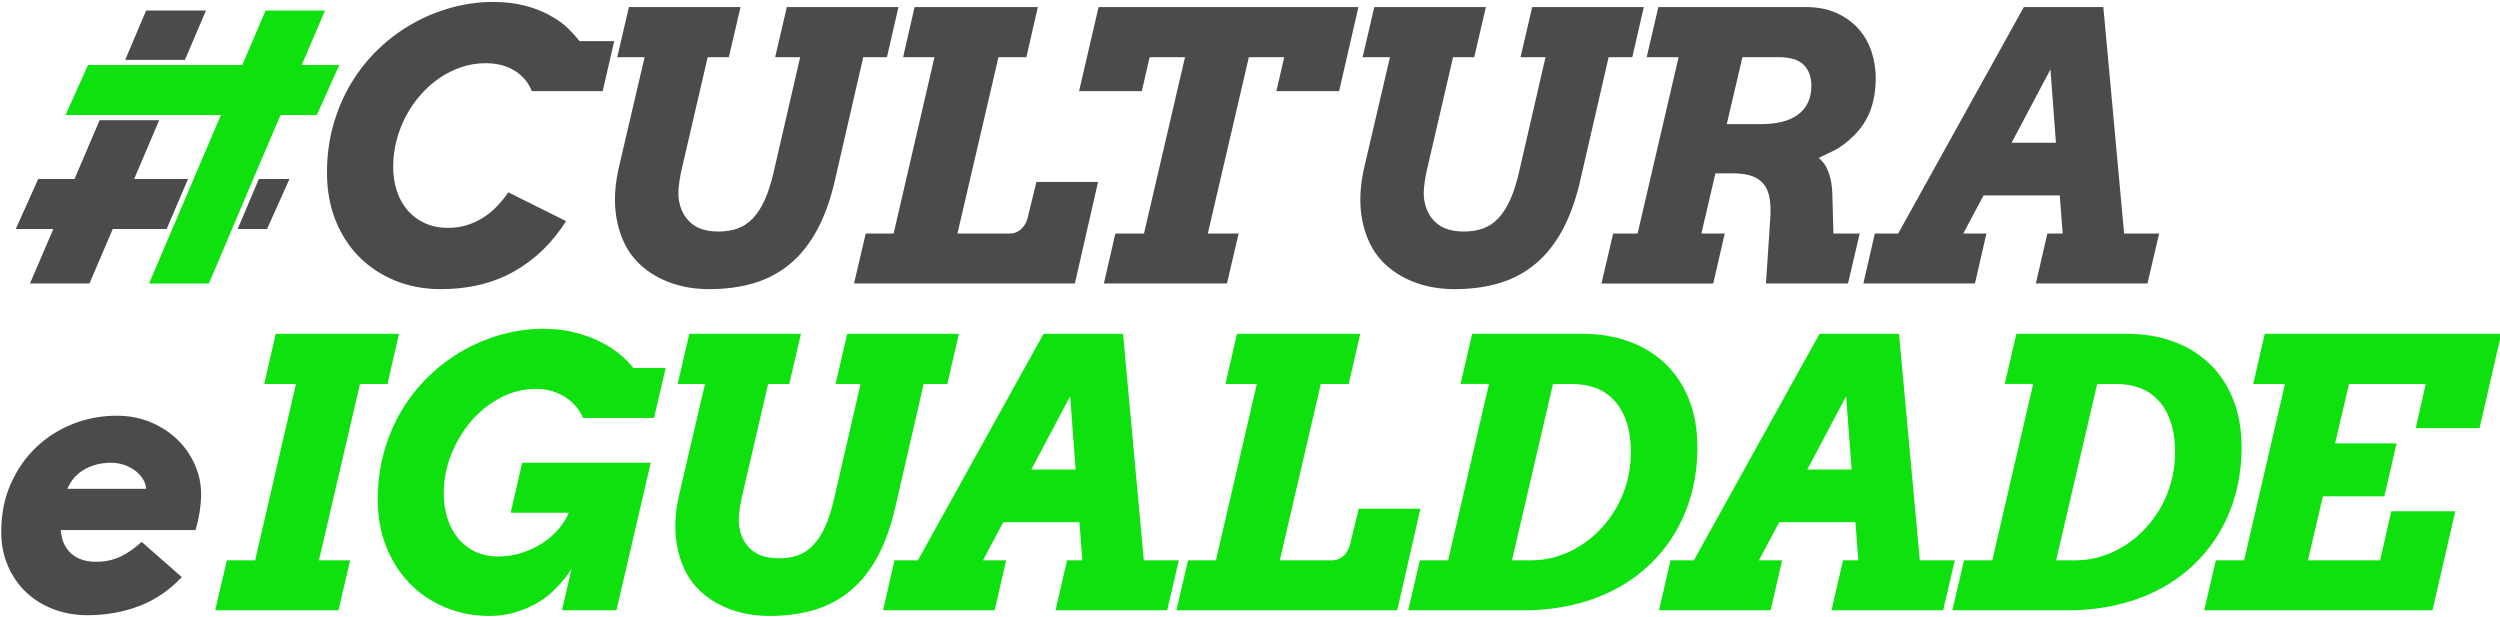 <?xml version="1.0" encoding="utf-8"?>
<!-- Generator: Adobe Illustrator 19.2.0, SVG Export Plug-In . SVG Version: 6.00 Build 0)  -->
<svg version="1.1" id="Capa_1" xmlns="http://www.w3.org/2000/svg" xmlns:xlink="http://www.w3.org/1999/xlink" x="0px" y="0px"
	 width="1280px" height="315.733px" viewBox="0 0 1280 315.733" style="enable-background:new 0 0 1280 315.733;"
	 xml:space="preserve">
<style type="text/css">
	.st0{fill:#4B4B4C;}
	.st1{fill:#0FE10E;}
</style>
<g>
	<path class="st0" d="M31.079,271.382c0.124,1.494,0.373,2.925,0.747,4.295c0.622,2.365,1.665,4.435,3.128,6.209
		c1.463,1.774,3.377,3.174,5.742,4.202s5.229,1.541,8.59,1.541c2.49,0,4.777-0.249,6.862-0.747c2.085-0.498,4.061-1.198,5.929-2.101
		c1.867-0.903,3.657-1.976,5.369-3.221c1.712-1.245,3.408-2.614,5.088-4.108l20.541,18.02c-6.287,6.722-13.538,11.655-21.754,14.799
		s-17.055,4.715-26.516,4.715c-6.1,0-11.826-0.996-17.179-2.988s-10.021-4.84-14.005-8.543c-3.984-3.704-7.143-8.201-9.477-13.491
		c-2.334-5.291-3.501-11.235-3.501-17.833c0-8.901,1.603-16.993,4.808-24.275c3.206-7.283,7.516-13.523,12.931-18.72
		c5.415-5.197,11.686-9.212,18.813-12.044s14.643-4.248,22.548-4.248c6.287,0,12.075,1.105,17.366,3.315
		c5.291,2.21,9.85,5.166,13.678,8.87c3.828,3.704,6.816,7.983,8.963,12.838c2.147,4.855,3.221,9.897,3.221,15.125
		c0,1.245-0.062,2.645-0.187,4.201c-0.124,1.556-0.311,3.159-0.56,4.808s-0.56,3.283-0.934,4.902
		c-0.373,1.618-0.778,3.112-1.214,4.482H31.079z M35.093,248.974c-0.249,0.436-0.467,0.871-0.654,1.307h40.428
		c-0.124-1.681-0.669-3.315-1.634-4.902s-2.241-3.003-3.828-4.248c-1.587-1.245-3.455-2.256-5.602-3.034
		c-2.147-0.778-4.528-1.167-7.143-1.167c-3.112,0-6.084,0.467-8.917,1.4c-2.832,0.934-5.322,2.287-7.469,4.061
		C38.128,244.166,36.401,246.36,35.093,248.974z"/>
	<path class="st1" d="M141.173,170.92h63.116l-5.882,25.676h-14.098l-21.007,90.286h15.966l-5.975,25.582h-63.116l5.975-25.582
		h14.472l20.914-90.286h-16.246L141.173,170.92z"/>
	<path class="st1" d="M287.714,312.464l4.948-21.288c-2.49,3.984-5.711,7.858-9.663,11.624c-3.953,3.766-8.808,6.8-14.565,9.103
		c-5.758,2.303-11.655,3.455-17.693,3.455c-8.154,0-15.717-1.447-22.688-4.342c-6.971-2.894-13.025-6.956-18.16-12.184
		c-5.135-5.229-9.165-11.5-12.091-18.813c-2.925-7.314-4.388-15.421-4.388-24.322c0-8.839,1.12-17.133,3.361-24.882
		c2.241-7.749,5.337-14.861,9.29-21.334c3.953-6.473,8.621-12.262,14.005-17.366c5.384-5.104,11.22-9.414,17.506-12.931
		c6.287-3.517,12.9-6.209,19.84-8.076c6.94-1.867,13.958-2.801,21.054-2.801c4.855,0,9.586,0.514,14.192,1.541
		c4.606,1.027,8.917,2.459,12.931,4.295c4.015,1.836,7.594,3.984,10.737,6.442c3.143,2.459,5.773,5.057,7.889,7.796h16.619
		l-5.975,25.582h-36.32c-0.809-1.93-1.945-3.797-3.408-5.602c-1.463-1.805-3.221-3.392-5.275-4.762
		c-2.054-1.369-4.373-2.459-6.956-3.268c-2.583-0.809-5.4-1.214-8.45-1.214c-6.349,0-12.387,1.494-18.113,4.482
		c-5.726,2.988-10.737,6.971-15.032,11.951c-4.295,4.98-7.718,10.675-10.27,17.086c-2.552,6.411-3.828,13.071-3.828,19.98
		c0,4.668,0.638,8.963,1.914,12.885c1.276,3.921,3.112,7.329,5.509,10.224c2.396,2.894,5.322,5.151,8.776,6.769
		c3.455,1.618,7.36,2.428,11.718,2.428c4.046,0,8.014-0.607,11.904-1.821c3.89-1.214,7.469-2.894,10.737-5.042
		c3.268-2.147,6.038-4.575,8.31-7.283s3.999-5.462,5.182-8.263h-29.784l5.882-25.582h65.823l-17.553,75.534H287.714z"/>
	<path class="st1" d="M352.941,170.92h57.14l-5.975,25.676h-10.831l-13.632,58.728c-1.307,6.224-1.681,11.064-1.12,14.519
		c0.56,3.455,1.774,6.427,3.641,8.917c1.867,2.49,4.17,4.295,6.909,5.415c2.739,1.12,5.975,1.681,9.71,1.681
		c3.61,0,6.862-0.514,9.757-1.541c2.894-1.027,5.493-2.739,7.796-5.135c2.303-2.396,4.342-5.54,6.116-9.43
		c1.774-3.89,3.315-8.699,4.622-14.425l13.538-58.728h-12.791l5.975-25.676h57.14l-5.882,25.676h-12.138l-14.472,62.929
		c-2.241,9.835-5.26,18.284-9.057,25.349c-3.797,7.065-8.372,12.853-13.725,17.366c-5.353,4.513-11.5,7.827-18.44,9.944
		c-6.94,2.116-14.674,3.174-23.202,3.174c-7.034,0-13.491-1.043-19.374-3.128c-5.882-2.085-10.955-5.011-15.219-8.776
		c-4.264-3.766-7.5-8.31-9.71-13.632c-2.21-5.322-3.486-10.971-3.828-16.946c-0.342-5.975,0.265-12.48,1.821-19.514l13.258-56.767
		h-14.005L352.941,170.92z"/>
	<path class="st1" d="M546.332,286.881h7.843l-1.494-19.514h-39.027l-10.364,19.514h11.858l-5.882,25.582h-57.14l5.882-25.582
		h11.951l64.33-115.961h40.708l10.644,115.961h17.926l-5.975,25.582h-57.14L546.332,286.881z M528.032,240.385h22.688l-2.801-37.533
		L528.032,240.385z"/>
	<path class="st1" d="M633.316,170.92h63.116l-5.882,25.676h-14.285l-21.007,90.286h26.796c2.241,0,4.155-0.731,5.742-2.194
		c1.587-1.463,2.692-3.283,3.315-5.462l4.575-18.767h31.558l-11.858,52.005H602.318l5.975-25.582h14.285l20.914-90.286h-16.059
		L633.316,170.92z"/>
	<path class="st1" d="M753.769,170.92h56.767c8.527,0,16.37,1.307,23.528,3.921c7.158,2.614,13.336,6.396,18.533,11.344
		c5.197,4.948,9.243,11.033,12.138,18.253s4.342,15.437,4.342,24.649c0,7.781-0.903,15.234-2.708,22.361
		c-1.805,7.127-4.451,13.772-7.936,19.934c-3.486,6.162-7.781,11.764-12.885,16.806c-5.104,5.042-10.955,9.368-17.553,12.978
		c-6.598,3.61-13.927,6.396-21.988,8.356s-16.759,2.941-26.096,2.941h-58.914l5.975-25.582h14.472l20.914-90.286h-14.565
		L753.769,170.92z M795.131,196.596l-21.008,90.286h9.99c4.544,0,8.948-0.669,13.211-2.007s8.279-3.206,12.044-5.602
		c3.766-2.396,7.22-5.275,10.364-8.636c3.143-3.361,5.851-7.08,8.123-11.157c2.272-4.077,4.03-8.45,5.275-13.118
		c1.245-4.668,1.867-9.523,1.867-14.565c0-6.536-0.825-12.044-2.474-16.526s-3.859-8.107-6.629-10.877
		c-2.77-2.77-5.96-4.762-9.57-5.975c-3.61-1.214-7.376-1.821-11.297-1.821H795.131z"/>
	<path class="st1" d="M943.63,286.881h7.843l-1.494-19.514h-39.027l-10.364,19.514h11.858l-5.882,25.582h-57.14l5.882-25.582h11.951
		l64.33-115.961h40.708l10.644,115.961h17.926l-5.975,25.582h-57.14L943.63,286.881z M925.331,240.385h22.688l-2.801-37.533
		L925.331,240.385z"/>
	<path class="st1" d="M1032.388,170.92h56.767c8.527,0,16.37,1.307,23.528,3.921c7.158,2.614,13.336,6.396,18.533,11.344
		s9.243,11.033,12.138,18.253c2.894,7.22,4.342,15.437,4.342,24.649c0,7.781-0.903,15.234-2.708,22.361
		c-1.805,7.127-4.45,13.772-7.936,19.934c-3.486,6.162-7.781,11.764-12.885,16.806c-5.104,5.042-10.955,9.368-17.553,12.978
		s-13.927,6.396-21.988,8.356s-16.759,2.941-26.096,2.941h-58.914l5.975-25.582h14.472l20.914-90.286h-14.565L1032.388,170.92z
		 M1073.75,196.596l-21.007,90.286h9.99c4.544,0,8.948-0.669,13.211-2.007c4.264-1.338,8.279-3.206,12.044-5.602
		c3.766-2.396,7.22-5.275,10.364-8.636c3.143-3.361,5.851-7.08,8.123-11.157c2.272-4.077,4.03-8.45,5.275-13.118
		c1.245-4.668,1.867-9.523,1.867-14.565c0-6.536-0.825-12.044-2.474-16.526c-1.649-4.482-3.859-8.107-6.629-10.877
		c-2.77-2.77-5.96-4.762-9.57-5.975c-3.61-1.214-7.376-1.821-11.297-1.821H1073.75z"/>
	<g>
		<g>
			<path class="st0" d="M263.737,36.332c-4.077-2.645-9.134-3.968-15.172-3.968c-4.233,0-8.341,0.669-12.324,2.007
				c-3.984,1.34-7.734,3.207-11.251,5.602c-3.517,2.396-6.722,5.244-9.617,8.543c-2.894,3.3-5.384,6.909-7.469,10.831
				s-3.704,8.076-4.855,12.464c-1.152,4.388-1.727,8.885-1.727,13.491c0,4.668,0.654,8.917,1.961,12.745
				c1.307,3.828,3.19,7.128,5.649,9.897c2.459,2.77,5.415,4.917,8.87,6.442c3.455,1.526,7.329,2.287,11.624,2.287
				c3.423,0,6.629-0.467,9.617-1.4c2.988-0.934,5.773-2.225,8.356-3.875c2.583-1.648,4.933-3.579,7.049-5.789
				c2.116-2.208,4.046-4.589,5.789-7.143l29.597,14.752c-7.096,11.204-16.012,19.809-26.75,25.816
				c-10.737,6.008-23.17,9.009-37.3,9.009c-8.465,0-16.261-1.446-23.388-4.34c-7.127-2.894-13.289-6.956-18.487-12.184
				c-5.197-5.229-9.243-11.498-12.138-18.813c-2.894-7.314-4.342-15.42-4.342-24.322c0-8.837,1.12-17.133,3.361-24.882
				s5.337-14.86,9.29-21.334c3.953-6.473,8.621-12.262,14.005-17.366c5.384-5.103,11.235-9.414,17.553-12.931
				c6.318-3.516,12.947-6.209,19.887-8.076c6.94-1.867,13.958-2.801,21.054-2.801c5.664,0,10.893,0.593,15.686,1.774
				c4.793,1.183,9.181,2.863,13.165,5.042c3.984,2.18,7.174,4.467,9.57,6.862c2.396,2.396,4.31,4.528,5.742,6.396h17.74
				l-5.882,25.582h-36.32C270.661,42.416,267.814,38.979,263.737,36.332z"/>
			<path class="st0" d="M322.008,3.607h57.14l-5.975,25.676h-10.831L348.711,88.01c-1.307,6.224-1.681,11.064-1.12,14.519
				c0.56,3.455,1.774,6.428,3.641,8.917c1.867,2.49,4.17,4.295,6.909,5.415c2.739,1.12,5.975,1.681,9.71,1.681
				c3.61,0,6.862-0.514,9.757-1.541c2.894-1.027,5.493-2.739,7.796-5.135c2.303-2.395,4.342-5.54,6.116-9.43
				c1.774-3.889,3.315-8.697,4.622-14.425l13.538-58.728h-12.791l5.975-25.676h57.14l-5.882,25.676h-12.138l-14.472,62.929
				c-2.241,9.836-5.26,18.286-9.057,25.349c-3.797,7.065-8.372,12.853-13.725,17.366c-5.353,4.514-11.5,7.829-18.44,9.944
				c-6.94,2.115-14.674,3.173-23.202,3.173c-7.034,0-13.491-1.043-19.374-3.126c-5.882-2.085-10.955-5.009-15.219-8.776
				c-4.264-3.766-7.5-8.31-9.71-13.632c-2.21-5.322-3.486-10.971-3.828-16.946s0.265-12.479,1.821-19.514l13.258-56.767h-14.005
				L322.008,3.607z"/>
			<path class="st0" d="M468.269,3.607h63.116l-5.882,25.676h-14.285l-21.007,90.286h26.796c2.241,0,4.155-0.731,5.742-2.194
				c1.587-1.461,2.692-3.282,3.315-5.462l4.575-18.767h31.558l-11.858,52.005H437.272l5.975-25.582h14.285l20.914-90.286h-16.059
				L468.269,3.607z"/>
			<path class="st0" d="M571.061,119.568h14.659l21.008-90.286h-18.113l-4.015,17.366h-32.118l9.99-43.042h133.047l-9.897,43.042
				h-32.118l4.015-17.366h-18.113l-21.008,90.286h15.779l-5.975,25.582h-63.022L571.061,119.568z"/>
			<path class="st0" d="M703.639,3.607h57.14l-5.975,25.676h-10.831L730.342,88.01c-1.307,6.224-1.681,11.064-1.12,14.519
				c0.56,3.455,1.774,6.428,3.641,8.917c1.867,2.49,4.17,4.295,6.909,5.415s5.975,1.681,9.71,1.681c3.61,0,6.862-0.514,9.757-1.541
				c2.894-1.027,5.493-2.739,7.796-5.135c2.303-2.395,4.342-5.54,6.115-9.43c1.774-3.889,3.315-8.697,4.622-14.425l13.538-58.728
				h-12.791l5.975-25.676h57.14l-5.882,25.676h-12.138l-14.472,62.929c-2.241,9.836-5.26,18.286-9.057,25.349
				c-3.797,7.065-8.372,12.853-13.725,17.366c-5.353,4.514-11.5,7.829-18.44,9.944c-6.94,2.115-14.674,3.173-23.202,3.173
				c-7.034,0-13.492-1.043-19.374-3.126c-5.882-2.085-10.955-5.009-15.219-8.776c-4.264-3.766-7.5-8.31-9.71-13.632
				c-2.21-5.322-3.486-10.971-3.828-16.946s0.265-12.479,1.821-19.514l13.258-56.767h-14.005L703.639,3.607z"/>
			<path class="st0" d="M849.086,3.607h75.347c6.224,0,11.609,1.059,16.152,3.174c4.544,2.116,8.279,4.871,11.204,8.263
				c2.925,3.394,5.089,7.251,6.489,11.577c1.401,4.327,2.101,8.73,2.101,13.211c0,6.101-0.871,11.546-2.614,16.339
				c-1.743,4.794-4.451,9.057-8.123,12.791s-7.283,6.475-10.831,8.216c-3.548,1.743-6.069,2.957-7.563,3.641
				c0.622,0.56,1.463,1.48,2.521,2.754c1.058,1.276,2.023,3.268,2.894,5.975c0.871,2.708,1.369,5.929,1.494,9.663l0.56,20.354
				h13.445l-5.975,25.582h-42.015l2.241-33.612c0.249-3.982,0.109-7.423-0.42-10.317c-0.529-2.894-1.556-5.26-3.081-7.096
				c-1.525-1.835-3.563-3.189-6.115-4.061c-2.552-0.871-5.727-1.307-9.523-1.307h-8.963l-7.189,30.811h11.951l-5.882,25.582h-57.234
				l5.975-25.582h12.511l21.008-90.286h-16.339L849.086,3.607z M892.128,29.283l-8.03,34.266h17.74c3.859,0,7.36-0.388,10.504-1.167
				c3.143-0.778,5.835-1.975,8.076-3.595c2.241-1.618,3.968-3.672,5.182-6.162c1.214-2.488,1.821-5.415,1.821-8.776
				c0-4.419-1.292-7.95-3.875-10.597c-2.583-2.645-6.894-3.968-12.931-3.968H892.128z"/>
			<path class="st0" d="M1048.243,119.568h7.843l-1.494-19.514h-39.027l-10.364,19.514h11.858l-5.882,25.582h-57.14l5.882-25.582
				h11.951l64.33-115.961h40.708l10.644,115.961h17.926l-5.975,25.582h-57.14L1048.243,119.568z M1029.943,73.072h22.688
				l-2.801-37.533L1029.943,73.072z"/>
		</g>
		<g>
			<polygon class="st1" points="154.474,33.297 166.425,5.381 135.988,5.381 124.037,33.297 45.049,33.297 33.565,58.88 
				113.113,58.88 76.326,145.151 106.951,145.151 118.341,118.354 129.172,92.772 143.644,58.88 162.224,58.88 173.708,33.297 			
				"/>
			<path class="st0" d="M132.538,91.652l-0.92,2.156l-9.918,23.427h15.035l11.484-25.582H132.538z M64.094,30.642h30.591
				l10.771-25.261H74.833L64.094,30.642z M81.512,61.536H50.999L38.14,91.652H19.56L8.075,117.234h19.234l-11.951,27.917h30.438
				l11.951-27.917h27.597l10.909-25.582H68.67L81.512,61.536z"/>
		</g>
	</g>
	<g>
		<path class="st1" d="M1159.545,170.92h121.096l-11.111,48.271h-32.678l5.135-22.595h-39.307l-7.096,30.438h31.465l-6.256,27.076
			h-31.464l-7.656,32.772h36.973l5.695-25.116h32.772l-11.671,50.698h-116.895l5.975-25.582h14.472l20.914-90.285h-16.246
			L1159.545,170.92z"/>
	</g>
</g>
</svg>
